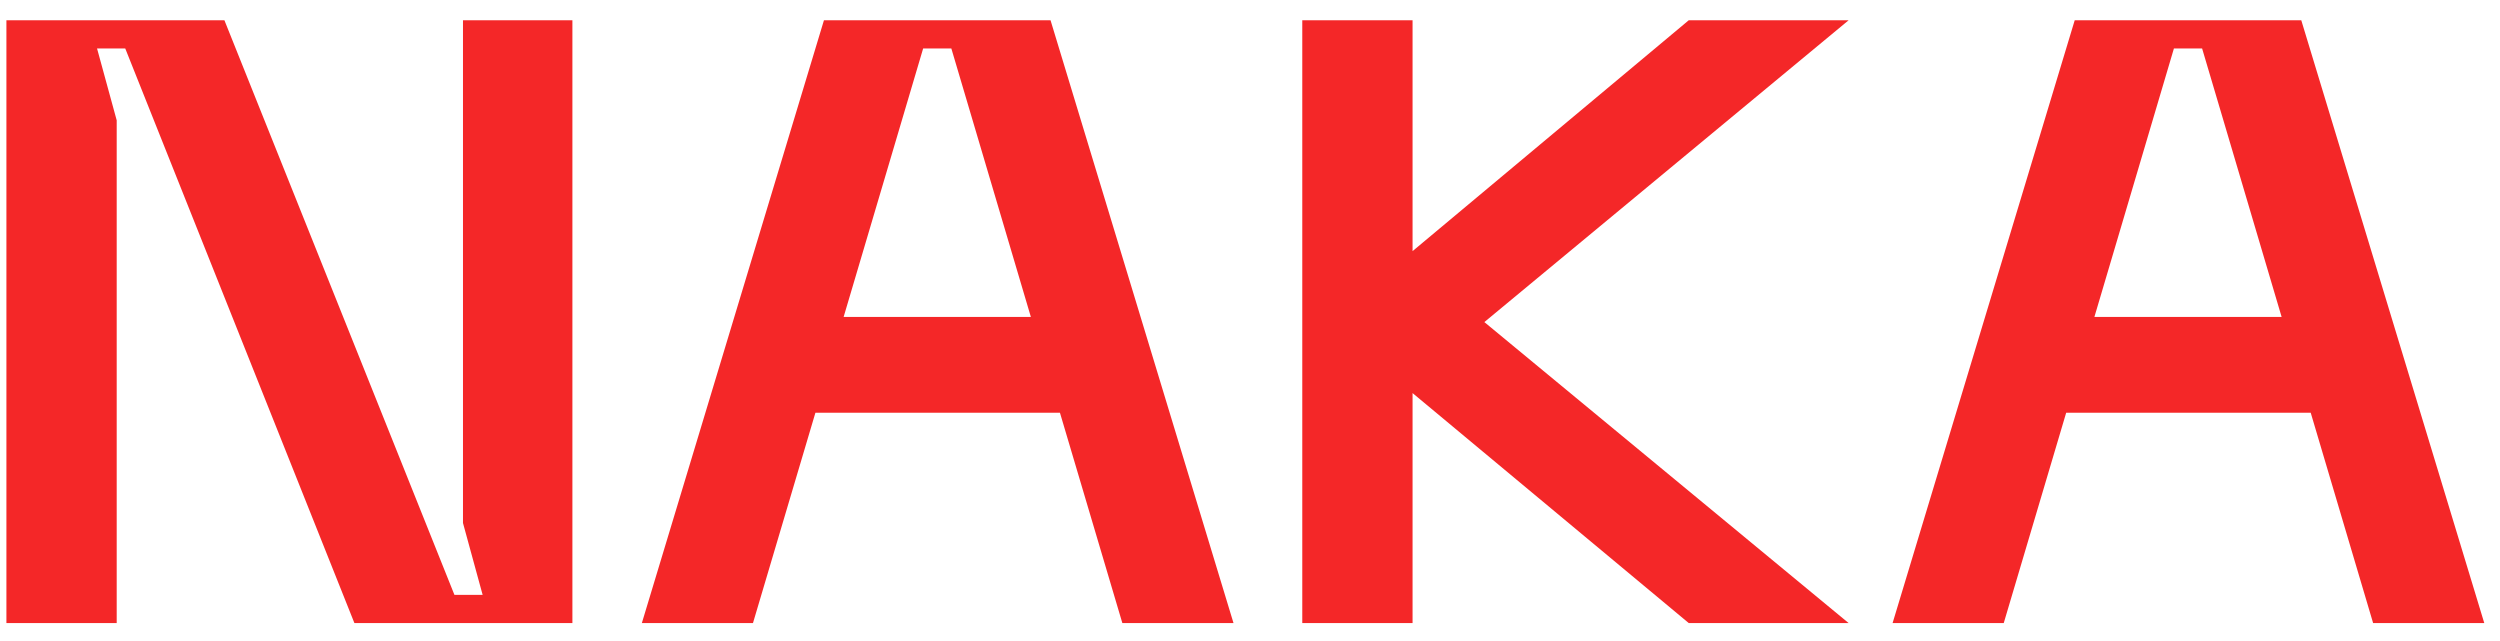 <svg width="78" height="20" viewBox="0 0 78 20" fill="none" xmlns="http://www.w3.org/2000/svg">
<path d="M74.041 19.439L72.094 12.877H64.465L62.517 19.439H59.049L64.731 0.633H71.8L77.509 19.439H74.041ZM65.345 9.889H71.187L68.706 1.513H67.826L65.345 9.889Z" fill="#F42728"/>
<path d="M57.676 0.633L46.312 10.049L57.676 19.439H52.688L44.072 12.264V19.439H40.631V0.633H44.072V7.835L52.688 0.633H57.676Z" fill="#F42728"/>
<path d="M35.017 19.439L33.07 12.877H25.441L23.493 19.439H20.026L25.707 0.633H32.777L38.485 19.439H35.017ZM26.321 9.889H32.163L29.682 1.513H28.802L26.321 9.889Z" fill="#F42728"/>
<path d="M0.2 19.439V0.633H7.002L14.178 18.559H15.058L14.445 16.318V0.633H17.859V19.439H11.057L3.908 1.513H3.028L3.641 3.754V19.439H0.2Z" fill="#F42728"/>
</svg>
